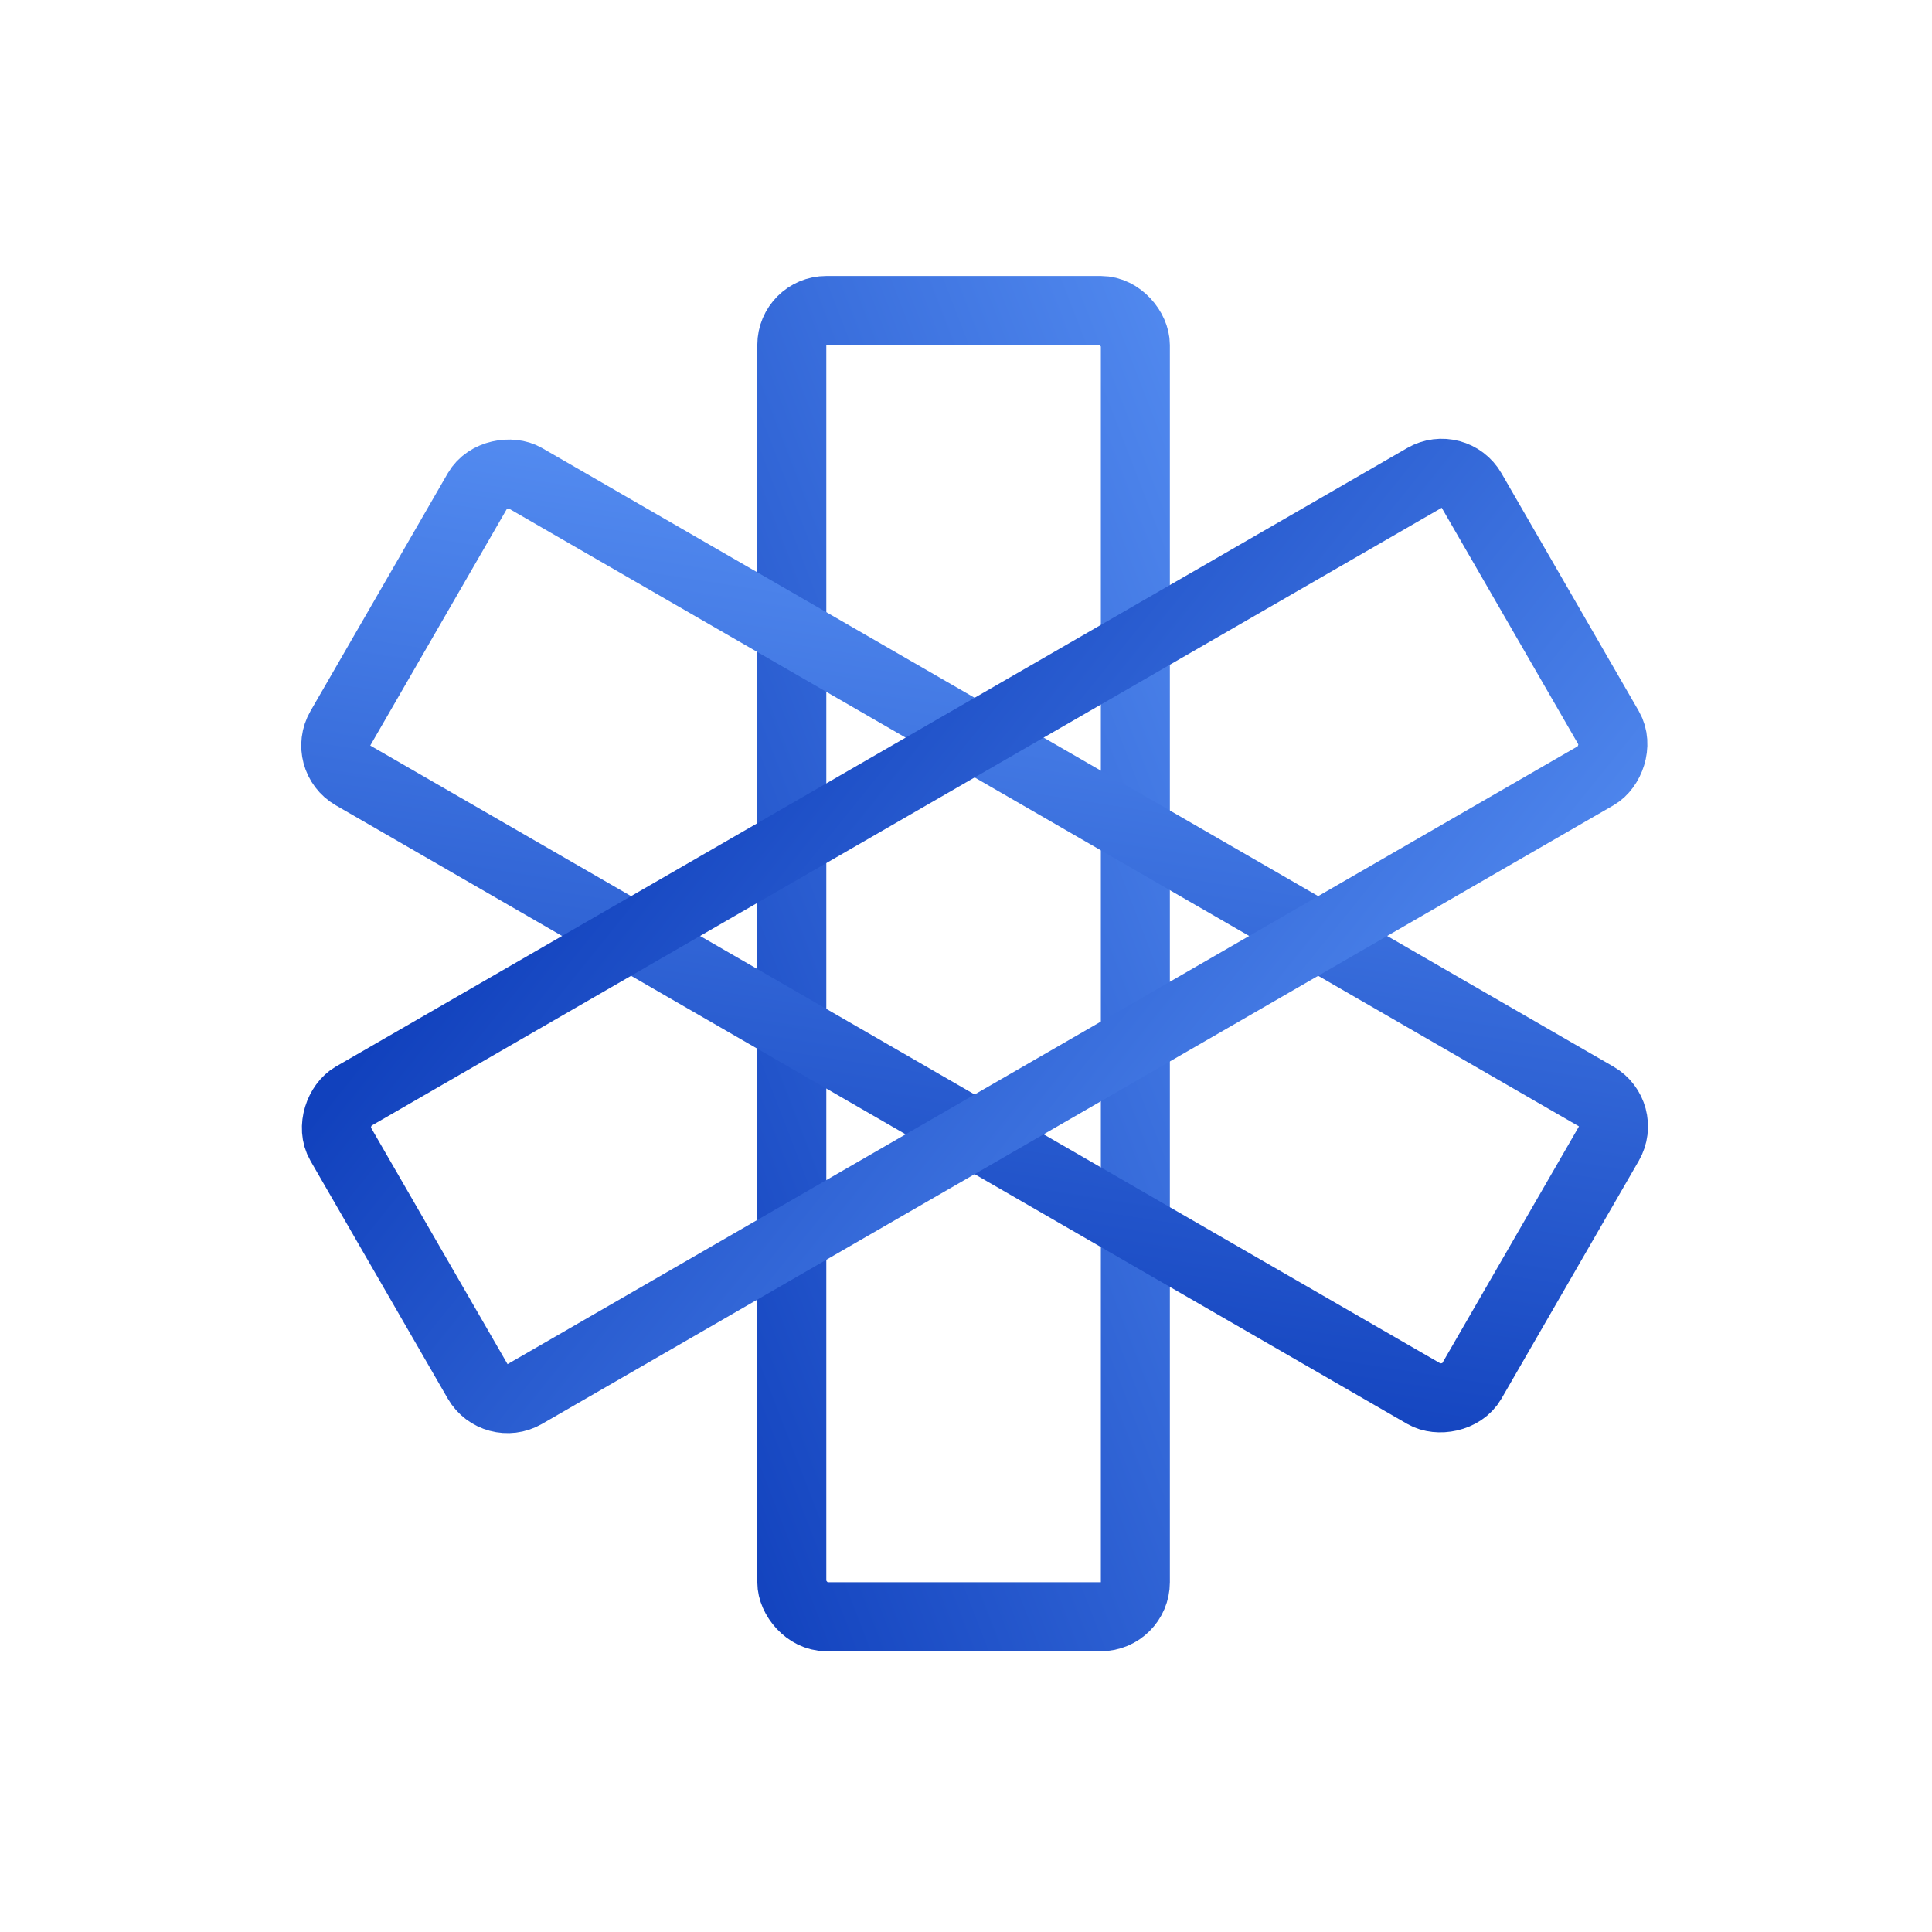 <svg width="56" height="56" viewBox="0 0 56 56" fill="none" xmlns="http://www.w3.org/2000/svg">
<rect x="22.951" y="9" width="9.958" height="37.861" rx="1" stroke="url(#paint0_linear_2398_7974)" stroke-width="2"/>
<rect x="9.366" y="21.976" width="9.958" height="37.861" rx="1" transform="rotate(-60 9.366 21.976)" stroke="url(#paint1_linear_2398_7974)" stroke-width="2"/>
<rect x="42.155" y="13.352" width="9.958" height="37.861" rx="1" transform="rotate(60 42.155 13.352)" stroke="url(#paint2_linear_2398_7974)" stroke-width="2"/>
<defs>
<linearGradient id="paint0_linear_2398_7974" x1="33.217" y1="5.112" x2="8.779" y2="14.546" gradientUnits="userSpaceOnUse">
<stop stop-color="#538BF0"/>
<stop offset="1" stop-color="#1141BD"/>
</linearGradient>
<linearGradient id="paint1_linear_2398_7974" x1="19.265" y1="19.454" x2="-5.172" y2="28.888" gradientUnits="userSpaceOnUse">
<stop stop-color="#538BF0"/>
<stop offset="1" stop-color="#1141BD"/>
</linearGradient>
<linearGradient id="paint2_linear_2398_7974" x1="53.786" y1="9.098" x2="29.349" y2="18.532" gradientUnits="userSpaceOnUse">
<stop stop-color="#538BF0"/>
<stop offset="1" stop-color="#1141BD"/>
</linearGradient>
</defs>
</svg>
